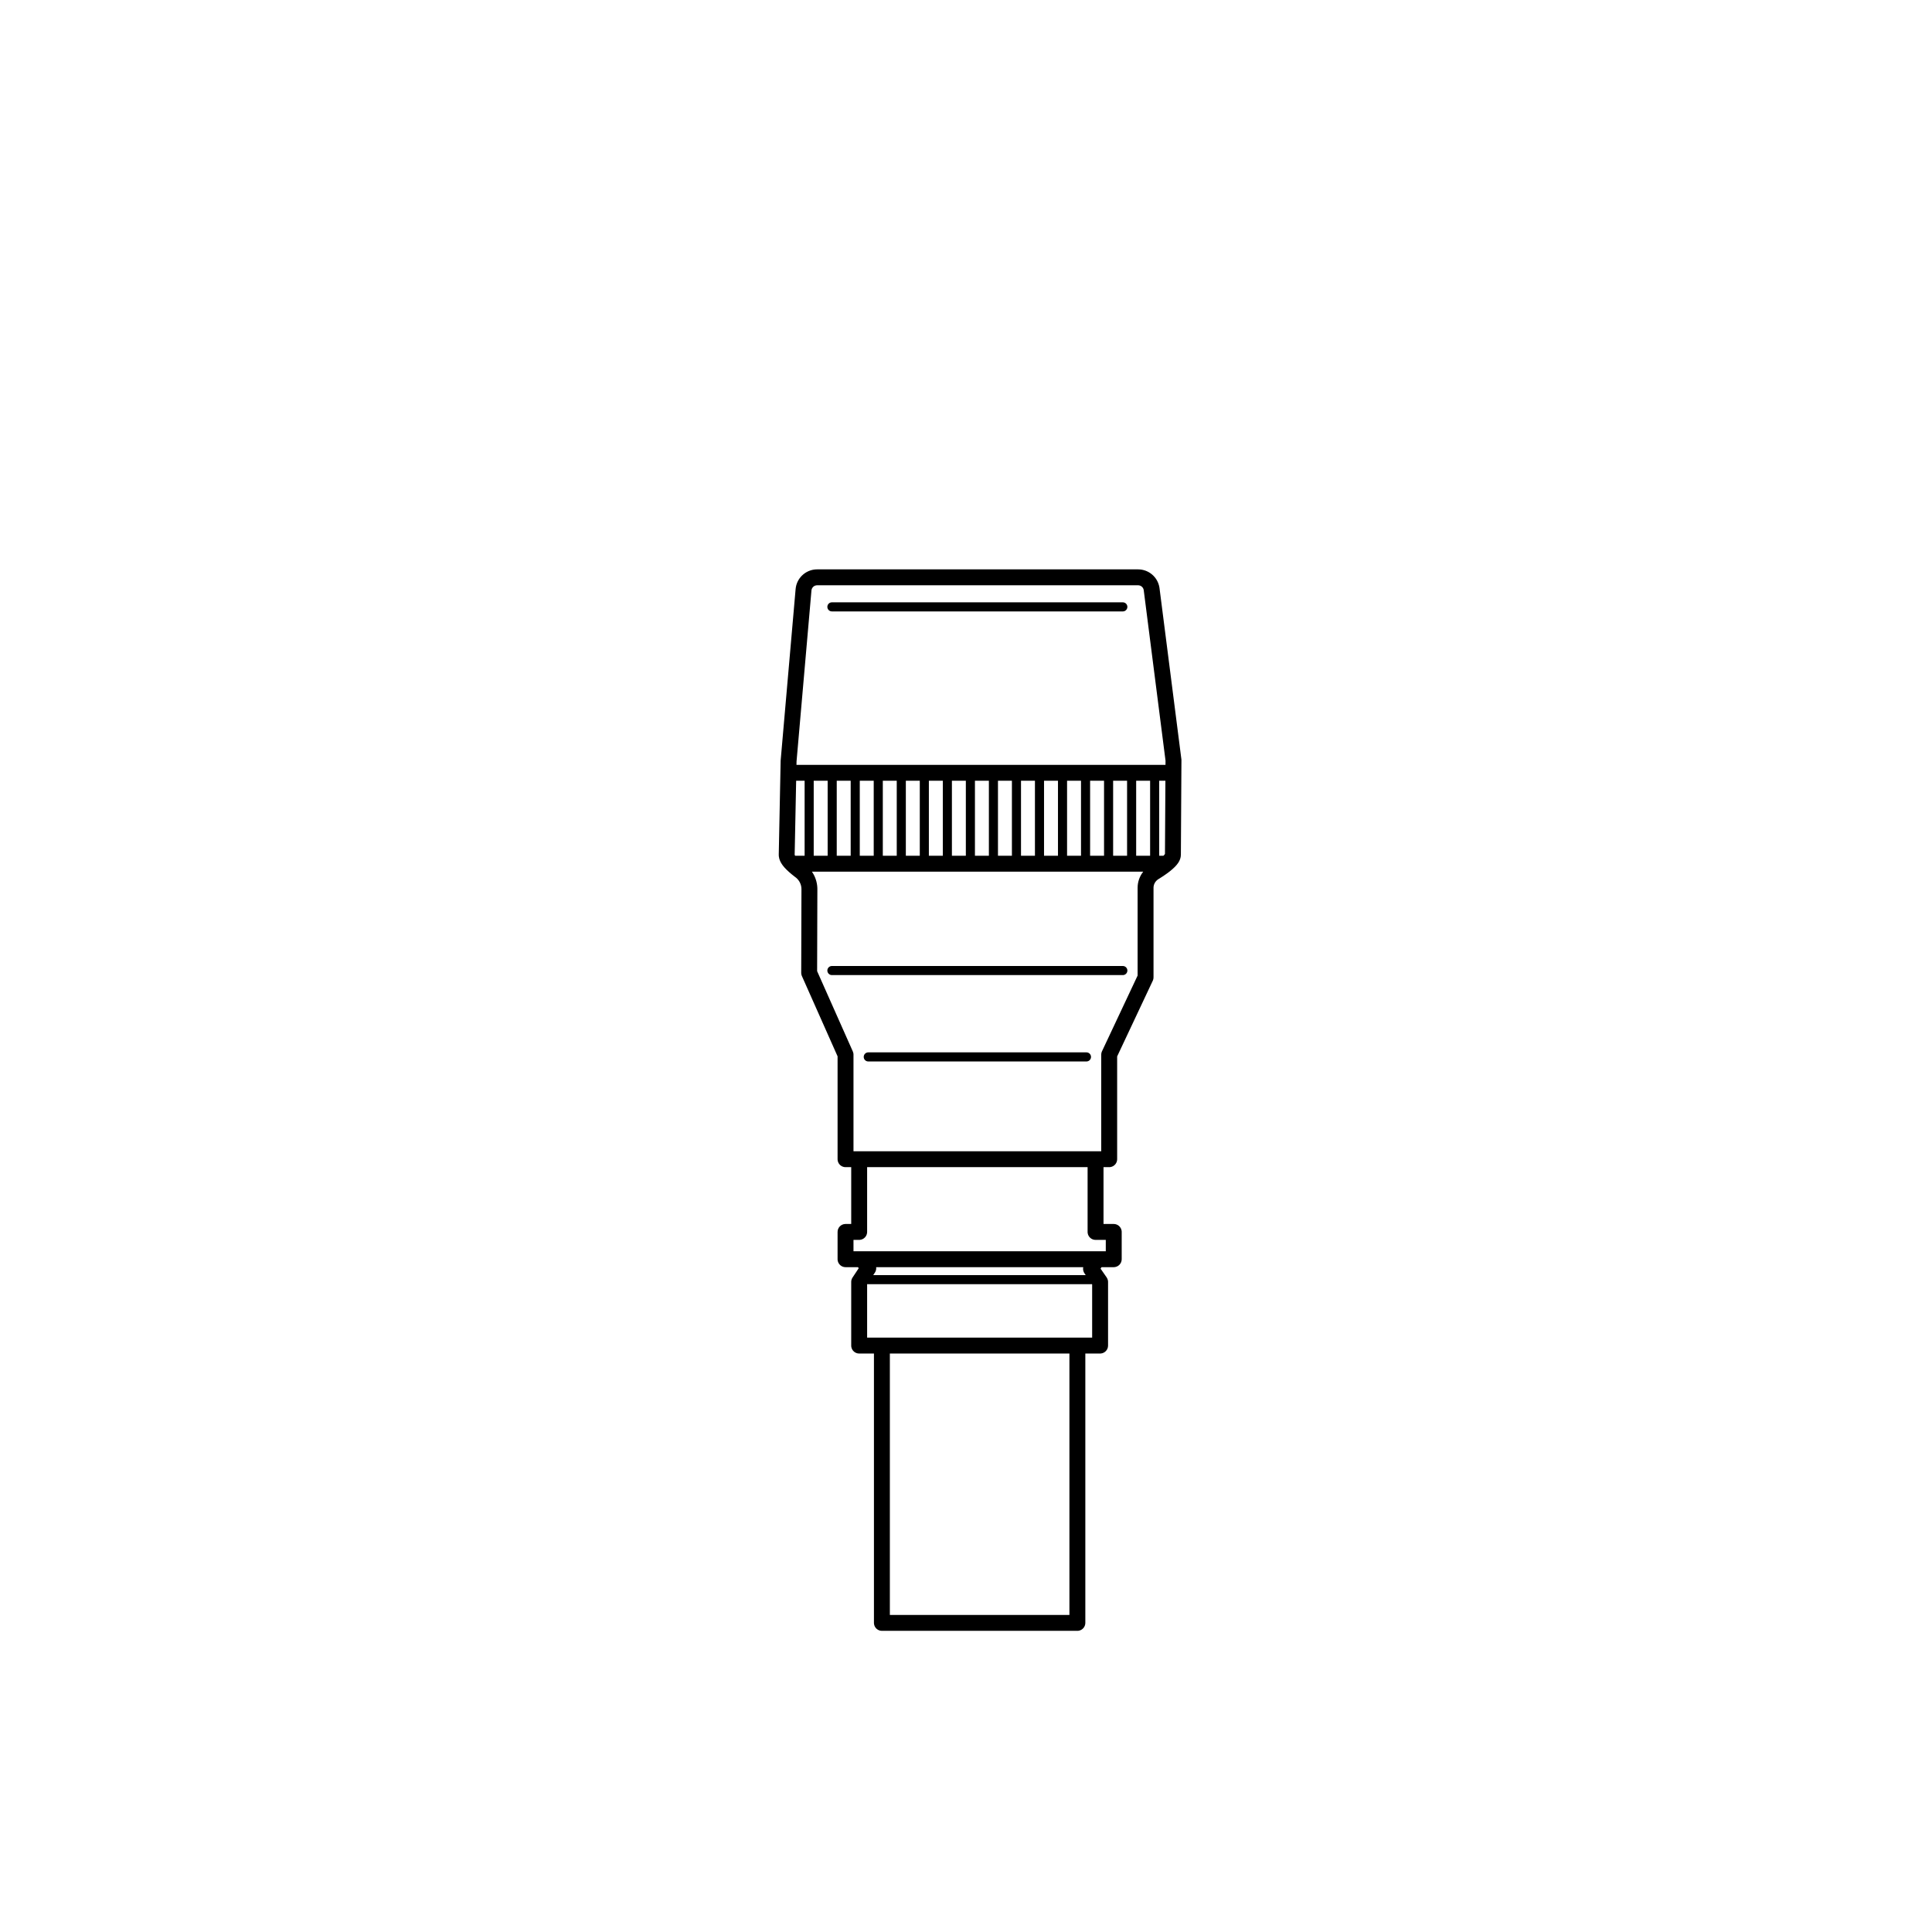 <svg xmlns="http://www.w3.org/2000/svg" xmlns:xlink="http://www.w3.org/1999/xlink" width="425px" height="425px" viewBox="0 0 425 425"><title>Artboard Copy 4</title><g id="Page-1" stroke="none" stroke-width="1" fill="none" fill-rule="evenodd"><g id="Artboard" transform="translate(-2316, -4132)" fill="#000000" fill-rule="nonzero"><path d="M2566.359,4257.25 C2568.677,4257.25 2570.645,4258.92 2571.039,4261.184 L2571.071,4261.398 L2575.878,4299.002 L2575.889,4299.117 L2575.892,4299.234 L2575.768,4320.028 C2575.76,4321.297 2574.944,4322.388 2573.422,4323.604 L2573.176,4323.798 L2572.738,4324.124 L2572.244,4324.472 C2572.072,4324.59 2571.892,4324.711 2571.704,4324.834 L2571.415,4325.021 L2570.839,4325.382 C2570.216,4325.764 2569.816,4326.415 2569.757,4327.119 L2569.75,4327.296 L2569.75,4347 C2569.75,4347.206 2569.714,4347.41 2569.643,4347.603 L2569.583,4347.745 L2561.75,4364.39 L2561.75,4387 C2561.75,4387.867 2561.119,4388.587 2560.292,4388.726 L2560.144,4388.744 L2560,4388.75 L2558.75,4388.75 L2558.75,4401.25 L2561,4401.25 C2561.867,4401.25 2562.587,4401.881 2562.726,4402.708 L2562.744,4402.856 L2562.75,4403 L2562.75,4409 C2562.75,4409.918 2562.043,4410.671 2561.144,4410.744 L2561,4410.75 L2558.31,4410.75 L2558.103,4411.072 L2559.439,4413.005 C2559.574,4413.2 2559.667,4413.419 2559.714,4413.649 L2559.741,4413.823 L2559.75,4414 L2559.75,4428 C2559.75,4428.918 2559.043,4429.671 2558.144,4429.744 L2558,4429.75 L2554.75,4429.75 L2554.75,4489 C2554.75,4489.867 2554.119,4490.587 2553.292,4490.726 L2553.144,4490.744 L2553,4490.75 L2510,4490.75 C2509.082,4490.75 2508.329,4490.043 2508.256,4489.144 L2508.25,4489 L2508.25,4429.75 L2505,4429.75 C2504.133,4429.75 2503.413,4429.119 2503.274,4428.292 L2503.256,4428.144 L2503.25,4428 L2503.25,4414 C2503.25,4413.714 2503.32,4413.433 2503.453,4413.181 L2503.541,4413.034 L2504.897,4410.984 L2504.739,4410.75 L2502,4410.75 C2501.133,4410.75 2500.413,4410.119 2500.274,4409.292 L2500.256,4409.144 L2500.25,4409 L2500.25,4403 C2500.25,4402.082 2500.957,4401.329 2501.856,4401.256 L2502,4401.25 L2503.25,4401.25 L2503.25,4388.75 L2502,4388.75 C2501.133,4388.75 2500.413,4388.119 2500.274,4387.292 L2500.256,4387.144 L2500.25,4387 L2500.25,4364.372 L2492.392,4346.691 C2492.321,4346.523 2492.276,4346.349 2492.259,4346.172 L2492.25,4345.995 L2492.304,4327.598 C2492.306,4326.644 2491.889,4325.739 2491.163,4325.117 L2491.003,4324.989 L2490.729,4324.779 L2490.245,4324.396 C2488.486,4322.966 2487.495,4321.76 2487.334,4320.413 L2487.316,4320.209 L2487.312,4319.904 L2487.725,4299.373 L2487.731,4299.256 L2491.018,4261.587 C2491.225,4259.207 2493.163,4257.365 2495.527,4257.255 L2495.75,4257.25 L2566.359,4257.25 Z M2551.25,4429.75 L2511.75,4429.75 L2511.75,4487.25 L2551.25,4487.25 L2551.25,4429.75 Z M2506.782,4414.476 L2506.75,4414.525 L2506.75,4426.25 L2556.25,4426.25 L2556.25,4414.547 L2556.203,4414.479 L2556.117,4414.493 L2556,4414.5 L2507,4414.5 C2506.925,4414.5 2506.852,4414.492 2506.782,4414.476 Z M2554.287,4410.75 L2508.735,4410.751 C2508.782,4411.109 2508.718,4411.478 2508.542,4411.805 L2508.459,4411.944 L2508.091,4412.499 L2554.834,4412.499 L2554.561,4412.102 C2554.283,4411.701 2554.191,4411.211 2554.287,4410.75 Z M2555.25,4388.75 L2506.75,4388.75 L2506.75,4403 C2506.75,4403.918 2506.043,4404.671 2505.144,4404.744 L2505,4404.75 L2503.75,4404.75 L2503.75,4407.25 L2559.25,4407.25 L2559.25,4404.75 L2557,4404.75 C2556.133,4404.75 2555.413,4404.119 2555.274,4403.292 L2555.256,4403.144 L2555.25,4403 L2555.25,4388.75 Z M2567.485,4323.75 L2494.606,4323.75 C2495.325,4324.79 2495.745,4326.022 2495.798,4327.31 L2495.804,4327.608 L2495.75,4345.63 L2503.599,4363.289 C2503.649,4363.401 2503.687,4363.518 2503.712,4363.637 L2503.74,4363.817 L2503.75,4364 L2503.75,4385.25 L2558.25,4385.25 L2558.25,4364 C2558.25,4363.845 2558.27,4363.692 2558.311,4363.544 L2558.357,4363.397 L2558.417,4363.255 L2566.25,4346.607 L2566.25,4327.294 C2566.251,4325.99 2566.701,4324.746 2567.485,4323.75 Z M2555,4363.5 C2555.552,4363.5 2556,4363.948 2556,4364.5 C2556,4365.013 2555.614,4365.436 2555.117,4365.493 L2555,4365.5 L2507,4365.5 C2506.448,4365.5 2506,4365.052 2506,4364.5 C2506,4363.987 2506.386,4363.564 2506.883,4363.507 L2507,4363.5 L2555,4363.5 Z M2563,4344.5 C2563.552,4344.5 2564,4344.948 2564,4345.5 C2564,4346.013 2563.614,4346.436 2563.117,4346.493 L2563,4346.5 L2499,4346.5 C2498.448,4346.5 2498,4346.052 2498,4345.5 C2498,4344.987 2498.386,4344.564 2498.883,4344.507 L2499,4344.5 L2563,4344.5 Z M2493,4303.75 L2491.137,4303.75 L2490.811,4319.907 L2490.815,4320.08 L2490.858,4320.146 L2490.94,4320.25 L2493,4320.25 L2493,4303.75 Z M2498.066,4303.75 L2495,4303.75 L2495,4320.25 L2498.066,4320.25 L2498.066,4303.75 Z M2503.133,4303.75 L2500.066,4303.75 L2500.066,4320.25 L2503.133,4320.25 L2503.133,4303.75 Z M2508.2,4303.75 L2505.133,4303.75 L2505.133,4320.25 L2508.2,4320.25 L2508.2,4303.75 Z M2513.266,4303.75 L2510.2,4303.75 L2510.2,4320.25 L2513.266,4320.25 L2513.266,4303.75 Z M2518.333,4303.75 L2515.266,4303.75 L2515.266,4320.25 L2518.333,4320.25 L2518.333,4303.75 Z M2523.4,4303.75 L2520.333,4303.75 L2520.333,4320.25 L2523.4,4320.25 L2523.4,4303.75 Z M2528.466,4303.75 L2525.4,4303.75 L2525.4,4320.25 L2528.466,4320.25 L2528.466,4303.75 Z M2533.533,4303.75 L2530.466,4303.75 L2530.466,4320.25 L2533.533,4320.249 L2533.533,4303.75 Z M2572.365,4303.75 L2571,4303.75 L2571,4320.249 L2571.937,4320.249 L2572.085,4320.091 L2572.173,4319.986 L2572.221,4319.923 L2572.268,4319.853 L2572.365,4303.75 Z M2538.6,4303.75 L2535.533,4303.75 L2535.533,4320.249 L2538.6,4320.249 L2538.6,4303.75 Z M2543.666,4303.75 L2540.6,4303.75 L2540.6,4320.249 L2543.666,4320.249 L2543.666,4303.75 Z M2548.733,4303.75 L2545.666,4303.75 L2545.666,4320.249 L2548.733,4320.249 L2548.733,4303.75 Z M2553.8,4303.75 L2550.733,4303.75 L2550.733,4320.249 L2553.8,4320.249 L2553.8,4303.75 Z M2558.866,4303.75 L2555.8,4303.75 L2555.8,4320.249 L2558.866,4320.249 L2558.866,4303.75 Z M2563.933,4303.75 L2560.866,4303.75 L2560.866,4320.249 L2563.933,4320.249 L2563.933,4303.75 Z M2569,4303.75 L2565.933,4303.75 L2565.933,4320.249 L2569,4320.249 L2569,4303.75 Z M2566.359,4260.75 L2495.75,4260.75 C2495.145,4260.75 2494.633,4261.182 2494.522,4261.764 L2494.504,4261.891 L2491.223,4299.491 L2491.208,4300.25 L2572.385,4300.25 L2572.391,4299.33 L2567.599,4261.841 C2567.53,4261.304 2567.127,4260.882 2566.614,4260.776 L2566.484,4260.756 L2566.359,4260.75 Z M2563,4264.5 C2563.552,4264.5 2564,4264.948 2564,4265.5 C2564,4266.013 2563.614,4266.436 2563.117,4266.493 L2563,4266.5 L2499,4266.5 C2498.448,4266.5 2498,4266.052 2498,4265.5 C2498,4264.987 2498.386,4264.564 2498.883,4264.507 L2499,4264.5 L2563,4264.5 Z" id="Shape"></path></g></g></svg>